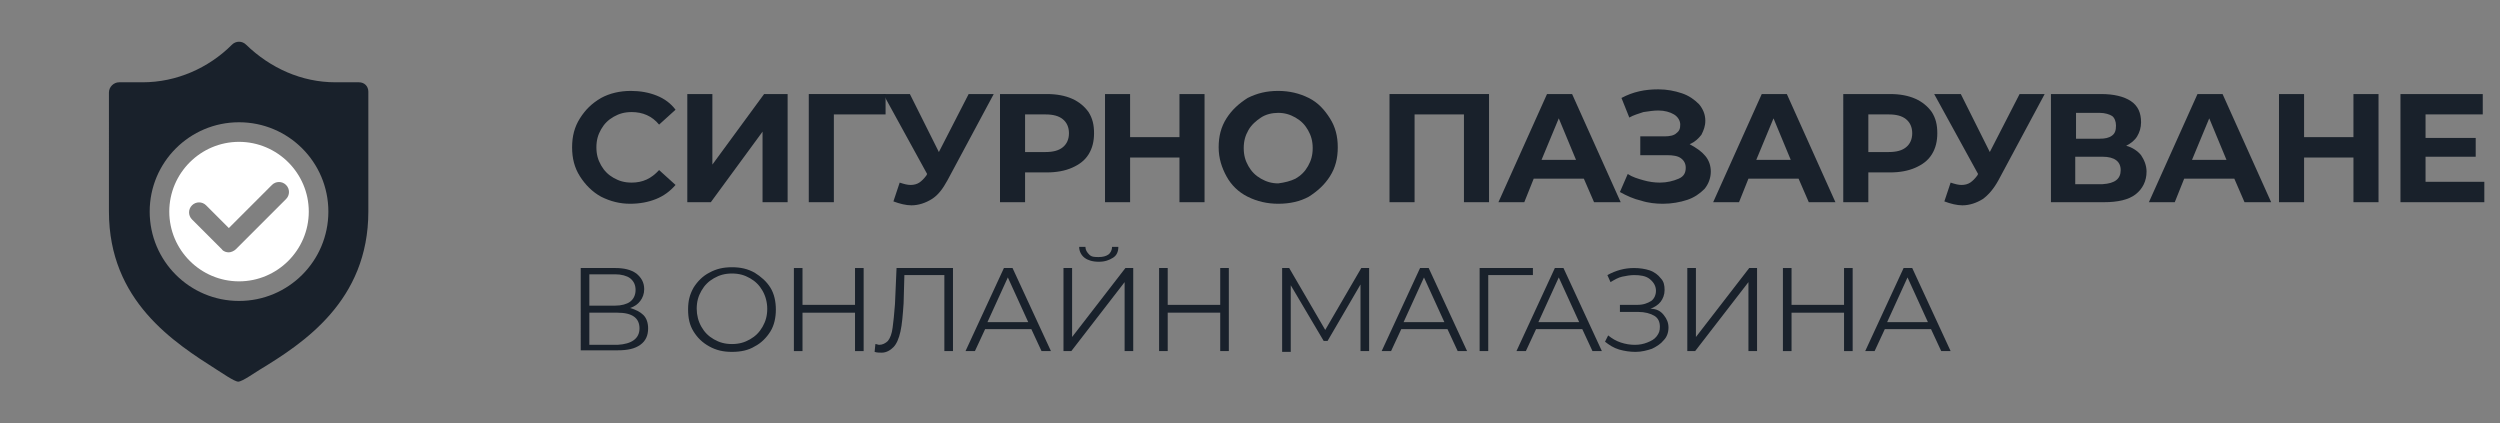 <?xml version="1.0" encoding="utf-8"?>
<!-- Generator: Adobe Illustrator 23.0.3, SVG Export Plug-In . SVG Version: 6.00 Build 0)  -->
<svg version="1.1" id="Layer_1" xmlns="http://www.w3.org/2000/svg" xmlns:xlink="http://www.w3.org/1999/xlink" x="0px" y="0px"
	 width="319px" height="54px" viewBox="0 0 319 54" style="enable-background:new 0 0 319 54;" xml:space="preserve">
<rect x="0" y="0" width="319" height="54" fill="#808080" stroke="none"/>
<style type="text/css">
	.st0{fill:#19212B;}
	.st1{fill:#FFFFFF;}
</style>
<g>
	<g>
		<path class="st0" d="M76.7,25.1c-1.1-0.6-2-1.5-2.7-2.6c-0.7-1.1-1-2.3-1-3.7c0-1.4,0.3-2.6,1-3.7c0.7-1.1,1.5-1.9,2.7-2.6
			c1.1-0.6,2.4-0.9,3.8-0.9c1.2,0,2.3,0.2,3.3,0.6c1,0.4,1.8,1,2.4,1.8l-2.1,1.9c-0.9-1.1-2.1-1.6-3.5-1.6c-0.9,0-1.6,0.2-2.3,0.6
			c-0.7,0.4-1.2,0.9-1.6,1.6c-0.4,0.7-0.6,1.4-0.6,2.3c0,0.9,0.2,1.6,0.6,2.3c0.4,0.7,0.9,1.2,1.6,1.6c0.7,0.4,1.4,0.6,2.3,0.6
			c1.4,0,2.5-0.5,3.5-1.6l2.1,1.9c-0.7,0.8-1.5,1.4-2.5,1.8c-1,0.4-2.1,0.6-3.3,0.6C79.1,26,77.9,25.7,76.7,25.1z"/>
		<path class="st0" d="M87.7,12h3.2v9l6.6-9h3v13.8h-3.2v-9l-6.6,9h-3V12z"/>
		<path class="st0" d="M113,14.6h-6.6l0,11.2h-3.2V12h9.8L113,14.6z"/>
		<path class="st0" d="M126.8,12l-5.9,11c-0.6,1.1-1.2,1.9-2,2.4c-0.8,0.5-1.7,0.8-2.6,0.8c-0.7,0-1.5-0.2-2.3-0.5l0.8-2.4
			c0.6,0.2,1,0.3,1.4,0.3c0.4,0,0.8-0.1,1.1-0.3c0.3-0.2,0.6-0.5,0.9-0.9l0.1-0.2L112.7,12h3.4l3.7,7.4l3.8-7.4H126.8z"/>
		<path class="st0" d="M136.8,12.6c0.9,0.4,1.6,1,2.1,1.7c0.5,0.8,0.7,1.6,0.7,2.7c0,1-0.2,1.9-0.7,2.7c-0.5,0.8-1.2,1.3-2.1,1.7
			c-0.9,0.4-2,0.6-3.2,0.6h-2.8v3.8h-3.2V12h6C134.8,12,135.9,12.2,136.8,12.6z M135.6,18.8c0.5-0.4,0.8-1,0.8-1.8
			c0-0.8-0.3-1.4-0.8-1.8c-0.5-0.4-1.2-0.6-2.2-0.6h-2.6v4.8h2.6C134.4,19.4,135.1,19.2,135.6,18.8z"/>
		<path class="st0" d="M153.7,12v13.8h-3.2v-5.7h-6.3v5.7H141V12h3.2v5.5h6.3V12H153.7z"/>
		<path class="st0" d="M159.2,25.1c-1.2-0.6-2.1-1.5-2.7-2.6s-1-2.3-1-3.7c0-1.4,0.3-2.6,1-3.7c0.7-1.1,1.6-1.9,2.7-2.6
			c1.2-0.6,2.4-0.9,3.9-0.9c1.4,0,2.7,0.3,3.9,0.9s2,1.5,2.7,2.6c0.7,1.1,1,2.3,1,3.7c0,1.4-0.3,2.6-1,3.7c-0.7,1.1-1.6,1.9-2.7,2.6
			c-1.1,0.6-2.4,0.9-3.9,0.9C161.7,26,160.4,25.7,159.2,25.1z M165.3,22.8c0.7-0.4,1.2-0.9,1.6-1.6c0.4-0.7,0.6-1.4,0.6-2.3
			c0-0.9-0.2-1.6-0.6-2.3s-0.9-1.2-1.6-1.6s-1.4-0.6-2.2-0.6c-0.8,0-1.6,0.2-2.2,0.6s-1.2,0.9-1.6,1.6c-0.4,0.7-0.6,1.4-0.6,2.3
			c0,0.9,0.2,1.6,0.6,2.3c0.4,0.7,0.9,1.2,1.6,1.6s1.4,0.6,2.2,0.6C163.9,23.3,164.7,23.1,165.3,22.8z"/>
		<path class="st0" d="M190,12v13.8h-3.2V14.6h-6.3v11.2h-3.2V12H190z"/>
		<path class="st0" d="M202.1,22.8h-6.4l-1.2,3h-3.3l6.2-13.8h3.2l6.2,13.8h-3.4L202.1,22.8z M201.1,20.4l-2.2-5.3l-2.2,5.3H201.1z"
			/>
		<path class="st0" d="M217.6,19.9c0.5,0.6,0.7,1.3,0.7,2c0,0.8-0.3,1.6-0.8,2.2c-0.6,0.6-1.3,1.1-2.2,1.4c-0.9,0.3-2,0.5-3.1,0.5
			c-0.9,0-1.9-0.1-2.8-0.4c-0.9-0.2-1.8-0.6-2.7-1.1l1-2.3c0.6,0.4,1.3,0.6,2,0.8c0.7,0.2,1.4,0.3,2.1,0.3c0.9,0,1.7-0.2,2.4-0.5
			s0.9-0.8,0.9-1.4c0-0.5-0.2-0.9-0.6-1.2s-1-0.4-1.8-0.4h-3.4v-2.4h3.1c0.6,0,1.2-0.1,1.5-0.4c0.4-0.3,0.5-0.6,0.5-1.1
			c0-0.5-0.3-1-0.8-1.3c-0.5-0.3-1.2-0.5-2-0.5c-0.6,0-1.2,0.1-1.9,0.2c-0.6,0.2-1.3,0.4-1.8,0.7l-1-2.5c1.5-0.8,3-1.1,4.7-1.1
			c1.1,0,2.1,0.2,3,0.5s1.6,0.8,2.2,1.4c0.5,0.6,0.8,1.3,0.8,2.1c0,0.7-0.2,1.2-0.5,1.8c-0.4,0.5-0.8,0.9-1.5,1.2
			C216.5,18.9,217.1,19.3,217.6,19.9z"/>
		<path class="st0" d="M229.5,22.8h-6.4l-1.2,3h-3.3l6.2-13.8h3.2l6.2,13.8h-3.4L229.5,22.8z M228.5,20.4l-2.2-5.3l-2.2,5.3H228.5z"
			/>
		<path class="st0" d="M244.4,12.6c0.9,0.4,1.6,1,2.1,1.7c0.5,0.8,0.7,1.6,0.7,2.7c0,1-0.2,1.9-0.7,2.7c-0.5,0.8-1.2,1.3-2.1,1.7
			c-0.9,0.4-2,0.6-3.2,0.6h-2.8v3.8h-3.2V12h6C242.4,12,243.5,12.2,244.4,12.6z M243.2,18.8c0.5-0.4,0.8-1,0.8-1.8
			c0-0.8-0.3-1.4-0.8-1.8c-0.5-0.4-1.2-0.6-2.2-0.6h-2.6v4.8h2.6C242,19.4,242.7,19.2,243.2,18.8z"/>
		<path class="st0" d="M260.9,12l-5.9,11c-0.6,1.1-1.3,1.9-2,2.4c-0.8,0.5-1.7,0.8-2.6,0.8c-0.7,0-1.5-0.2-2.3-0.5l0.8-2.4
			c0.6,0.2,1,0.3,1.4,0.3c0.4,0,0.8-0.1,1.1-0.3c0.3-0.2,0.6-0.5,0.9-0.9l0.1-0.2L246.8,12h3.4l3.7,7.4l3.8-7.4H260.9z"/>
		<path class="st0" d="M273.2,19.8c0.4,0.6,0.7,1.3,0.7,2.1c0,1.2-0.5,2.2-1.4,2.9s-2.3,1-4,1h-6.8V12h6.4c1.6,0,2.9,0.3,3.8,0.9
			c0.9,0.6,1.3,1.5,1.3,2.7c0,0.7-0.2,1.3-0.5,1.8s-0.8,0.9-1.4,1.2C272.1,18.8,272.8,19.3,273.2,19.8z M264.9,17.7h3
			c0.7,0,1.2-0.1,1.6-0.4c0.4-0.3,0.5-0.7,0.5-1.3c0-0.5-0.2-1-0.5-1.2s-0.9-0.4-1.6-0.4h-3V17.7z M270.6,21.7
			c0-1.1-0.8-1.7-2.3-1.7h-3.5v3.5h3.5C269.9,23.4,270.6,22.8,270.6,21.7z"/>
		<path class="st0" d="M285.1,22.8h-6.4l-1.2,3h-3.3l6.2-13.8h3.2l6.2,13.8h-3.4L285.1,22.8z M284.1,20.4l-2.2-5.3l-2.2,5.3H284.1z"
			/>
		<path class="st0" d="M303.5,12v13.8h-3.2v-5.7H294v5.7h-3.2V12h3.2v5.5h6.3V12H303.5z"/>
		<path class="st0" d="M317,23.2v2.6h-10.7V12h10.5v2.6h-7.3v3h6.4V20h-6.4v3.2H317z"/>
		<path class="st0" d="M82.1,40.2c0.4,0.4,0.6,1,0.6,1.7c0,0.9-0.3,1.6-1,2.1c-0.7,0.5-1.6,0.7-2.9,0.7h-4.7V34.2h4.4
			c1.1,0,2,0.2,2.7,0.7c0.6,0.5,1,1.1,1,2c0,0.6-0.2,1.1-0.5,1.5c-0.3,0.4-0.7,0.7-1.3,0.9C81.1,39.5,81.7,39.8,82.1,40.2z M75.2,39
			h3.3c0.8,0,1.5-0.2,1.9-0.5c0.4-0.3,0.7-0.8,0.7-1.5c0-0.6-0.2-1.1-0.7-1.5c-0.4-0.3-1.1-0.5-1.9-0.5h-3.3V39z M81.6,41.9
			c0-1.3-0.9-2-2.8-2h-3.6v4.1h3.6C80.6,43.9,81.6,43.2,81.6,41.9z"/>
		<path class="st0" d="M90.5,44.2c-0.9-0.5-1.5-1.1-2-1.9c-0.5-0.8-0.7-1.7-0.7-2.8s0.2-1.9,0.7-2.8c0.5-0.8,1.2-1.5,2-1.9
			c0.9-0.5,1.8-0.7,2.9-0.7c1.1,0,2,0.2,2.9,0.7c0.8,0.5,1.5,1.1,2,1.9c0.5,0.8,0.7,1.8,0.7,2.8s-0.2,2-0.7,2.8
			c-0.5,0.8-1.2,1.5-2,1.9c-0.8,0.5-1.8,0.7-2.9,0.7C92.3,44.9,91.4,44.7,90.5,44.2z M95.7,43.3c0.7-0.4,1.2-0.9,1.6-1.6
			c0.4-0.7,0.6-1.4,0.6-2.3c0-0.8-0.2-1.6-0.6-2.3c-0.4-0.7-0.9-1.2-1.6-1.6c-0.7-0.4-1.4-0.6-2.3-0.6s-1.6,0.2-2.3,0.6
			c-0.7,0.4-1.2,0.9-1.6,1.6s-0.6,1.4-0.6,2.3c0,0.8,0.2,1.6,0.6,2.3s0.9,1.2,1.6,1.6c0.7,0.4,1.4,0.6,2.3,0.6S95,43.7,95.7,43.3z"
			/>
		<path class="st0" d="M110.2,34.2v10.6h-1.1v-4.9h-6.7v4.9h-1.1V34.2h1.1v4.7h6.7v-4.7H110.2z"/>
		<path class="st0" d="M121.6,34.2v10.6h-1.1v-9.7h-5.1l-0.1,3.6c-0.1,1.5-0.2,2.7-0.4,3.6c-0.2,0.9-0.5,1.6-0.9,2
			c-0.4,0.4-0.9,0.7-1.5,0.7c-0.3,0-0.6,0-0.9-0.1l0.1-1c0.2,0,0.3,0.1,0.5,0.1c0.4,0,0.8-0.2,1.1-0.5c0.3-0.4,0.5-0.9,0.6-1.7
			c0.1-0.7,0.2-1.7,0.3-3l0.2-4.6H121.6z"/>
		<path class="st0" d="M131.6,42h-5.9l-1.3,2.8h-1.2l4.9-10.6h1.1l4.9,10.6h-1.2L131.6,42z M131.2,41.1l-2.6-5.7l-2.6,5.7H131.2z"/>
		<path class="st0" d="M135.7,34.2h1.1V43l6.8-8.8h1v10.6h-1.1V36l-6.8,8.8h-1V34.2z M138.4,32.9c-0.4-0.3-0.7-0.8-0.7-1.4h0.8
			c0,0.4,0.2,0.7,0.5,1s0.7,0.3,1.2,0.3c0.5,0,0.9-0.1,1.2-0.3c0.3-0.2,0.5-0.6,0.5-1h0.8c0,0.6-0.2,1.1-0.7,1.4s-1,0.5-1.8,0.5
			C139.4,33.4,138.8,33.2,138.4,32.9z"/>
		<path class="st0" d="M156.8,34.2v10.6h-1.1v-4.9H149v4.9h-1.1V34.2h1.1v4.7h6.7v-4.7H156.8z"/>
		<path class="st0" d="M174.7,34.2v10.6h-1.1v-8.5l-4.2,7.2h-0.5l-4.2-7.1v8.5h-1.1V34.2h0.9l4.6,7.9l4.6-7.9H174.7z"/>
		<path class="st0" d="M184.7,42h-5.9l-1.3,2.8h-1.2l4.9-10.6h1.1l4.9,10.6H186L184.7,42z M184.3,41.1l-2.6-5.7l-2.6,5.7H184.3z"/>
		<path class="st0" d="M195.6,35.1h-5.7l0,9.7h-1.1V34.2h6.8V35.1z"/>
		<path class="st0" d="M201.9,42H196l-1.3,2.8h-1.2l4.9-10.6h1.1l4.9,10.6h-1.2L201.9,42z M201.5,41.1l-2.6-5.7l-2.6,5.7H201.5z"/>
		<path class="st0" d="M212.3,40.2c0.4,0.5,0.6,1,0.6,1.6c0,0.6-0.2,1.2-0.6,1.6c-0.4,0.5-0.9,0.8-1.5,1.1c-0.6,0.2-1.3,0.4-2.1,0.4
			c-0.7,0-1.4-0.1-2.1-0.3s-1.3-0.6-1.8-1l0.4-0.8c0.5,0.4,1,0.7,1.6,0.9c0.6,0.2,1.2,0.3,1.8,0.3c0.6,0,1.1-0.1,1.6-0.3
			c0.5-0.2,0.9-0.4,1.2-0.8s0.4-0.7,0.4-1.2c0-0.6-0.2-1.1-0.7-1.4c-0.5-0.3-1.2-0.5-2.1-0.5h-2.3v-0.9h2.2c0.8,0,1.3-0.2,1.8-0.5
			c0.4-0.3,0.6-0.8,0.6-1.3c0-0.6-0.3-1.1-0.8-1.5c-0.5-0.4-1.2-0.5-2-0.5c-0.5,0-1,0.1-1.5,0.2c-0.5,0.1-1,0.4-1.5,0.7l-0.4-0.9
			c1.1-0.6,2.2-0.9,3.4-0.9c0.7,0,1.4,0.1,2,0.3c0.6,0.2,1.1,0.6,1.4,1c0.4,0.4,0.5,0.9,0.5,1.5c0,0.6-0.2,1.1-0.5,1.5
			c-0.3,0.4-0.8,0.7-1.3,0.9C211.4,39.4,211.9,39.7,212.3,40.2z"/>
		<path class="st0" d="M215.3,34.2h1.1V43l6.8-8.8h1v10.6h-1.1V36l-6.8,8.8h-1V34.2z"/>
		<path class="st0" d="M236.4,34.2v10.6h-1.1v-4.9h-6.7v4.9h-1.1V34.2h1.1v4.7h6.7v-4.7H236.4z"/>
		<path class="st0" d="M246.4,42h-5.9l-1.3,2.8H238l4.9-10.6h1.1l4.9,10.6h-1.2L246.4,42z M246,41.1l-2.6-5.7l-2.6,5.7H246z"/>
	</g>
</g>
<g>
	<g>
		<g>
			<g>
				<path class="st1" d="M30.5,18.1c-4.9,0-8.9,4-8.9,8.9s4,8.9,8.9,8.9s8.9-4,8.9-8.9S35.4,18.1,30.5,18.1z M36.5,25.4l-6.4,6.4
					c-0.2,0.2-0.6,0.4-0.9,0.4s-0.7-0.1-0.9-0.4l-3.8-3.8c-0.5-0.5-0.5-1.3,0-1.8c0.5-0.5,1.3-0.5,1.8,0l2.9,2.9l5.5-5.5
					c0.5-0.5,1.3-0.5,1.8,0C37,24.1,37,24.9,36.5,25.4z"/>
			</g>
		</g>
		<path class="st0" d="M45.8,10.5h-3c-4.3,0-8.3-1.8-11.4-4.8c-0.5-0.5-1.3-0.5-1.8,0c-3,3-7.1,4.8-11.4,4.8h-3
			c-0.7,0-1.3,0.6-1.3,1.3V27c0,11.4,8.3,16.7,13.8,20.2c0.5,0.3,2.2,1.5,2.7,1.5c0.5,0,2.2-1.2,2.7-1.5C38.7,43.8,47,38.4,47,27
			V11.7C47,11,46.5,10.5,45.8,10.5z M30.5,38.4c-6.3,0-11.4-5.1-11.4-11.4c0-6.3,5.1-11.4,11.4-11.4c6.3,0,11.4,5.1,11.4,11.4
			C41.9,33.3,36.8,38.4,30.5,38.4z"/>
	</g>
</g>
</svg>
